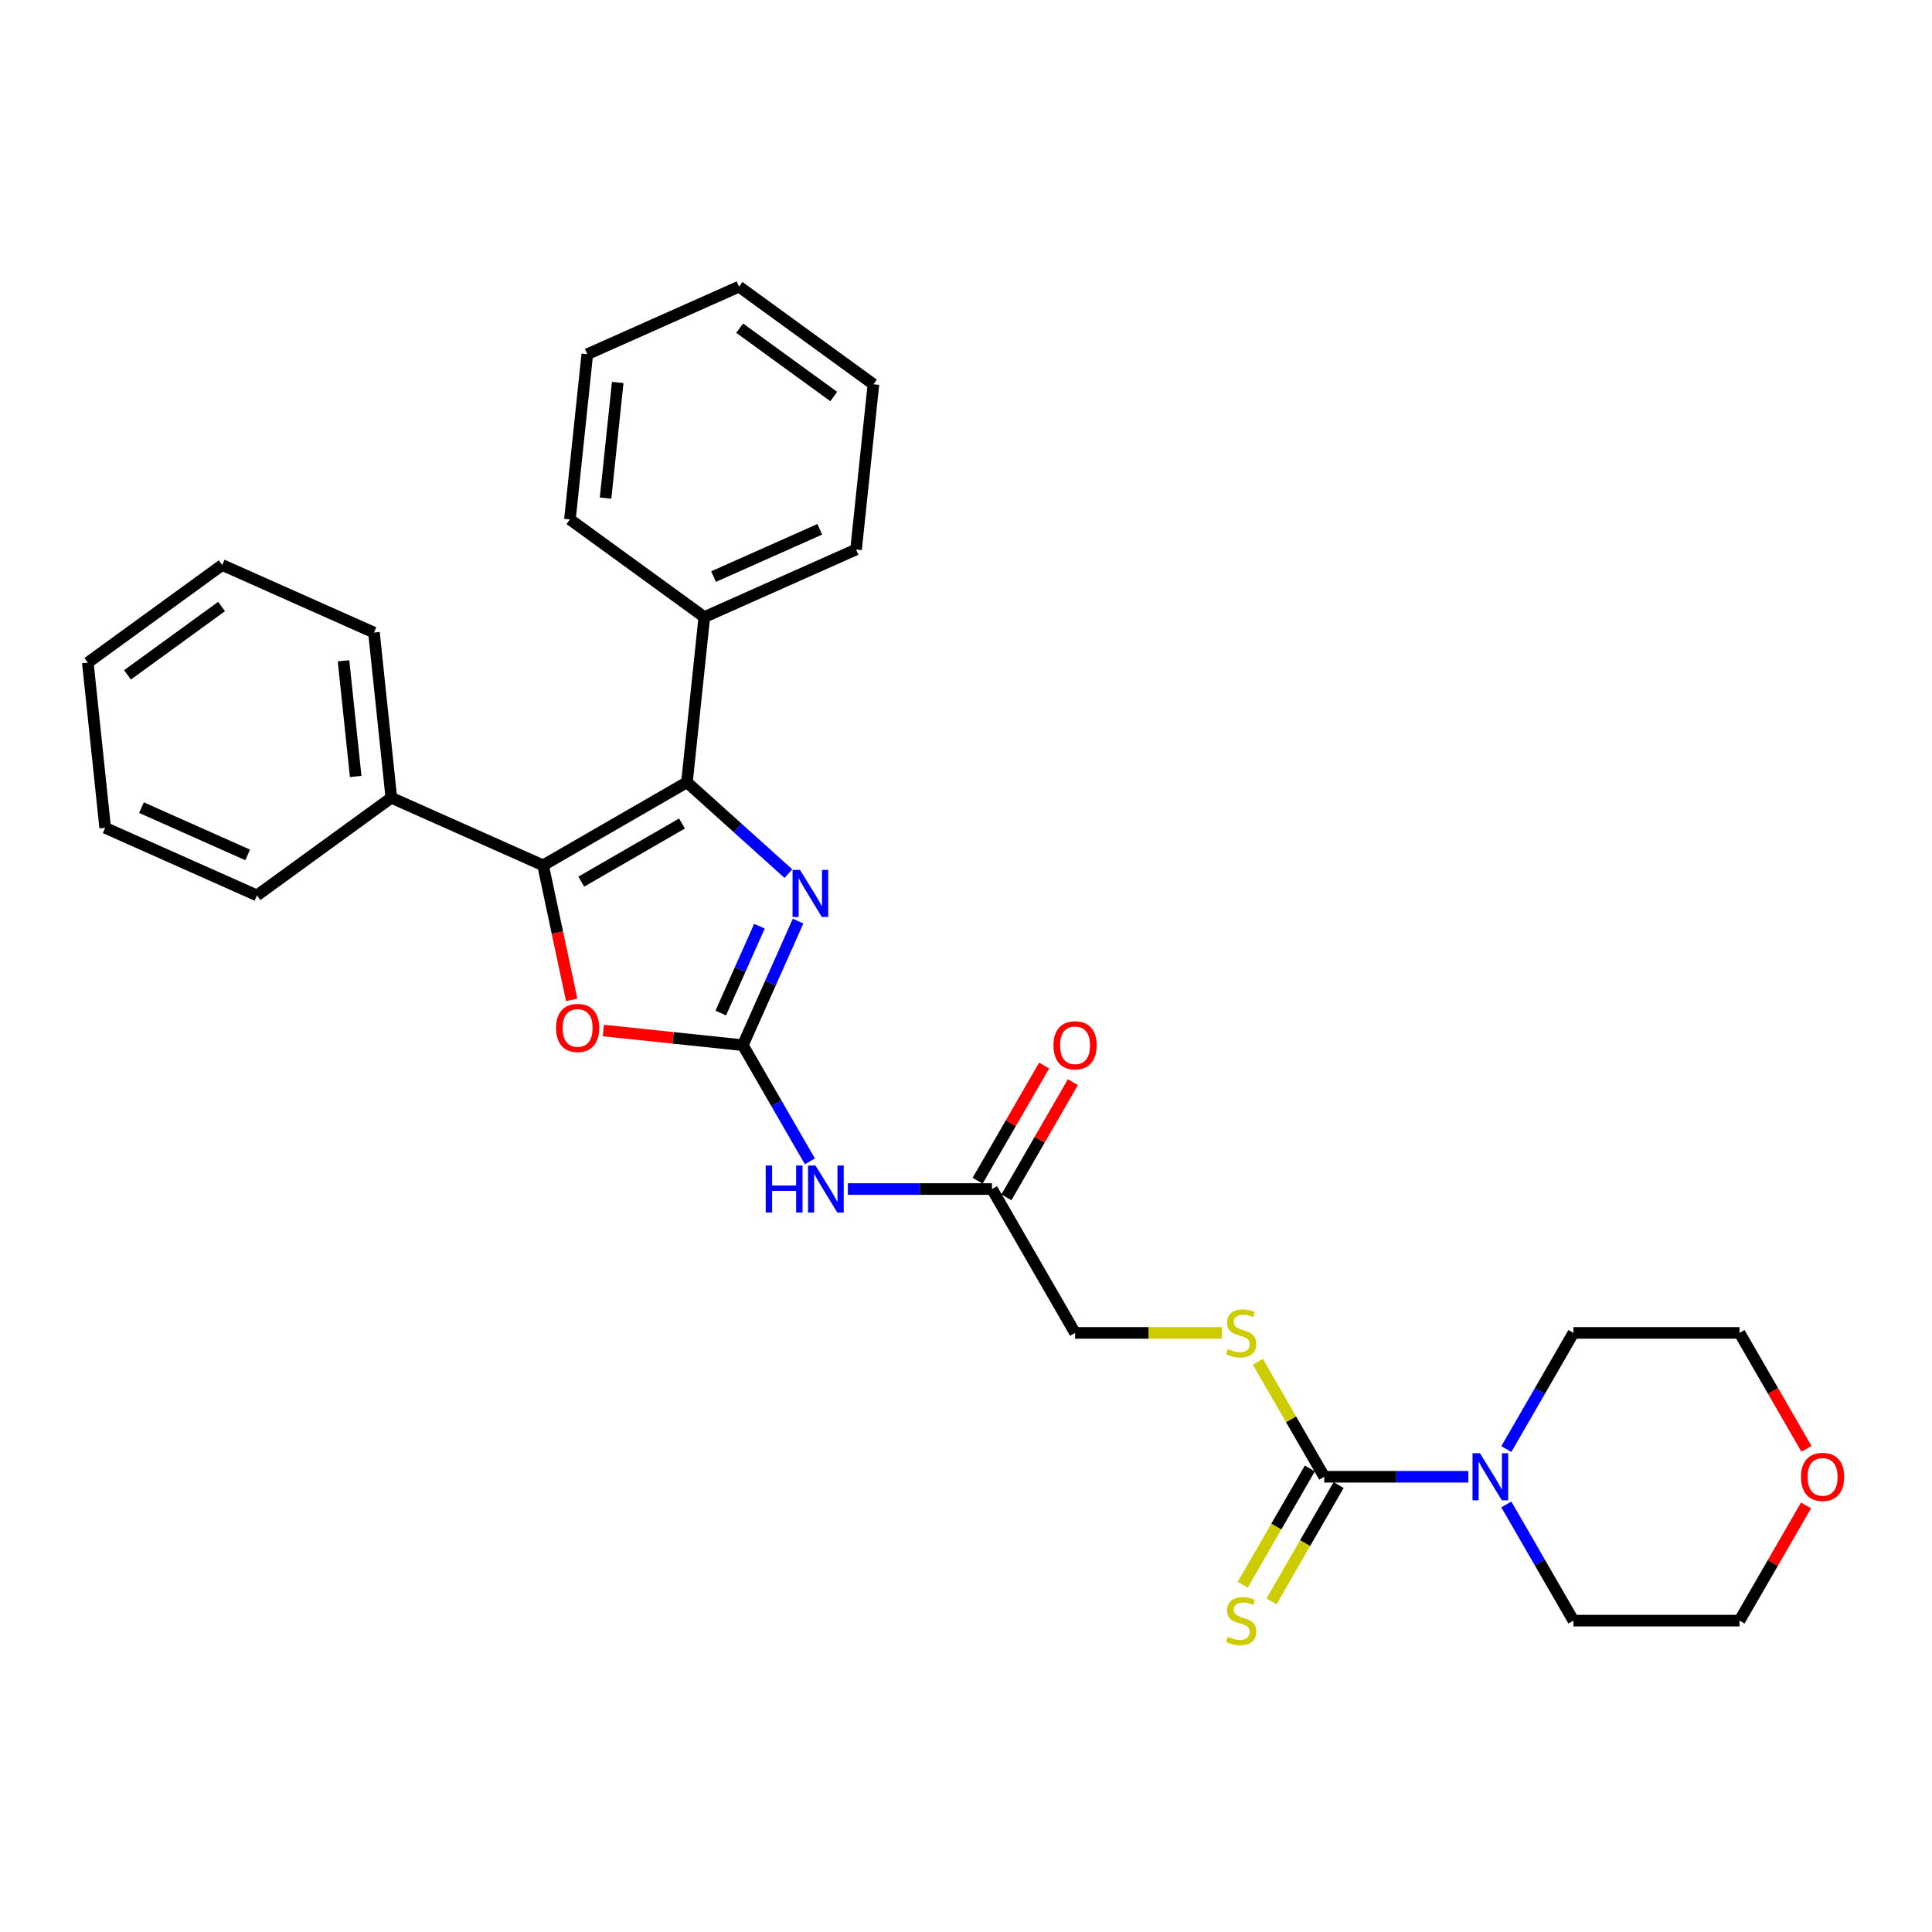 <?xml version='1.0' encoding='iso-8859-1'?>
<svg version='1.1' baseProfile='full'
              xmlns='http://www.w3.org/2000/svg'
                      xmlns:rdkit='http://www.rdkit.org/xml'
                      xmlns:xlink='http://www.w3.org/1999/xlink'
                  xml:space='preserve'
width='1000px' height='1000px' viewBox='0 0 1000 1000'>
<!-- END OF HEADER -->
<rect style='opacity:1.0;fill:#FFFFFF;stroke:none' width='1000' height='1000' x='0' y='0'> </rect>
<path class='bond-1' d='M 384.487,540.985 L 398.784,508.873' style='fill:none;fill-rule:evenodd;stroke:#000000;stroke-width:6px;stroke-linecap:butt;stroke-linejoin:miter;stroke-opacity:1' />
<path class='bond-1' d='M 398.784,508.873 L 413.081,476.761' style='fill:none;fill-rule:evenodd;stroke:#0000FF;stroke-width:6px;stroke-linecap:butt;stroke-linejoin:miter;stroke-opacity:1' />
<path class='bond-1' d='M 373.066,524.357 L 383.074,501.879' style='fill:none;fill-rule:evenodd;stroke:#000000;stroke-width:6px;stroke-linecap:butt;stroke-linejoin:miter;stroke-opacity:1' />
<path class='bond-1' d='M 383.074,501.879 L 393.082,479.4' style='fill:none;fill-rule:evenodd;stroke:#0000FF;stroke-width:6px;stroke-linecap:butt;stroke-linejoin:miter;stroke-opacity:1' />
<path class='bond-3' d='M 384.487,540.985 L 348.395,537.192' style='fill:none;fill-rule:evenodd;stroke:#000000;stroke-width:6px;stroke-linecap:butt;stroke-linejoin:miter;stroke-opacity:1' />
<path class='bond-3' d='M 348.395,537.192 L 312.303,533.398' style='fill:none;fill-rule:evenodd;stroke:#FF0000;stroke-width:6px;stroke-linecap:butt;stroke-linejoin:miter;stroke-opacity:1' />
<path class='bond-5' d='M 384.487,540.985 L 401.847,571.054' style='fill:none;fill-rule:evenodd;stroke:#000000;stroke-width:6px;stroke-linecap:butt;stroke-linejoin:miter;stroke-opacity:1' />
<path class='bond-5' d='M 401.847,571.054 L 419.207,601.123' style='fill:none;fill-rule:evenodd;stroke:#0000FF;stroke-width:6px;stroke-linecap:butt;stroke-linejoin:miter;stroke-opacity:1' />
<path class='bond-0' d='M 355.562,404.904 L 381.818,428.545' style='fill:none;fill-rule:evenodd;stroke:#000000;stroke-width:6px;stroke-linecap:butt;stroke-linejoin:miter;stroke-opacity:1' />
<path class='bond-0' d='M 381.818,428.545 L 408.074,452.187' style='fill:none;fill-rule:evenodd;stroke:#0000FF;stroke-width:6px;stroke-linecap:butt;stroke-linejoin:miter;stroke-opacity:1' />
<path class='bond-10' d='M 355.562,404.904 L 364.549,319.393' style='fill:none;fill-rule:evenodd;stroke:#000000;stroke-width:6px;stroke-linecap:butt;stroke-linejoin:miter;stroke-opacity:1' />
<path class='bond-29' d='M 355.562,404.904 L 281.099,447.895' style='fill:none;fill-rule:evenodd;stroke:#000000;stroke-width:6px;stroke-linecap:butt;stroke-linejoin:miter;stroke-opacity:1' />
<path class='bond-29' d='M 352.99,426.245 L 300.867,456.338' style='fill:none;fill-rule:evenodd;stroke:#000000;stroke-width:6px;stroke-linecap:butt;stroke-linejoin:miter;stroke-opacity:1' />
<path class='bond-2' d='M 281.099,447.895 L 288.501,482.715' style='fill:none;fill-rule:evenodd;stroke:#000000;stroke-width:6px;stroke-linecap:butt;stroke-linejoin:miter;stroke-opacity:1' />
<path class='bond-2' d='M 288.501,482.715 L 295.902,517.535' style='fill:none;fill-rule:evenodd;stroke:#FF0000;stroke-width:6px;stroke-linecap:butt;stroke-linejoin:miter;stroke-opacity:1' />
<path class='bond-11' d='M 281.099,447.895 L 202.551,412.923' style='fill:none;fill-rule:evenodd;stroke:#000000;stroke-width:6px;stroke-linecap:butt;stroke-linejoin:miter;stroke-opacity:1' />
<path class='bond-4' d='M 685.423,764.372 L 668.241,734.613' style='fill:none;fill-rule:evenodd;stroke:#000000;stroke-width:6px;stroke-linecap:butt;stroke-linejoin:miter;stroke-opacity:1' />
<path class='bond-4' d='M 668.241,734.613 L 651.059,704.853' style='fill:none;fill-rule:evenodd;stroke:#CCCC00;stroke-width:6px;stroke-linecap:butt;stroke-linejoin:miter;stroke-opacity:1' />
<path class='bond-6' d='M 685.423,764.372 L 722.721,764.372' style='fill:none;fill-rule:evenodd;stroke:#000000;stroke-width:6px;stroke-linecap:butt;stroke-linejoin:miter;stroke-opacity:1' />
<path class='bond-6' d='M 722.721,764.372 L 760.02,764.372' style='fill:none;fill-rule:evenodd;stroke:#0000FF;stroke-width:6px;stroke-linecap:butt;stroke-linejoin:miter;stroke-opacity:1' />
<path class='bond-9' d='M 677.976,760.073 L 660.606,790.159' style='fill:none;fill-rule:evenodd;stroke:#000000;stroke-width:6px;stroke-linecap:butt;stroke-linejoin:miter;stroke-opacity:1' />
<path class='bond-9' d='M 660.606,790.159 L 643.236,820.245' style='fill:none;fill-rule:evenodd;stroke:#CCCC00;stroke-width:6px;stroke-linecap:butt;stroke-linejoin:miter;stroke-opacity:1' />
<path class='bond-9' d='M 692.869,768.671 L 675.499,798.757' style='fill:none;fill-rule:evenodd;stroke:#000000;stroke-width:6px;stroke-linecap:butt;stroke-linejoin:miter;stroke-opacity:1' />
<path class='bond-9' d='M 675.499,798.757 L 658.128,828.843' style='fill:none;fill-rule:evenodd;stroke:#CCCC00;stroke-width:6px;stroke-linecap:butt;stroke-linejoin:miter;stroke-opacity:1' />
<path class='bond-7' d='M 438.861,615.447 L 476.16,615.447' style='fill:none;fill-rule:evenodd;stroke:#0000FF;stroke-width:6px;stroke-linecap:butt;stroke-linejoin:miter;stroke-opacity:1' />
<path class='bond-7' d='M 476.16,615.447 L 513.459,615.447' style='fill:none;fill-rule:evenodd;stroke:#000000;stroke-width:6px;stroke-linecap:butt;stroke-linejoin:miter;stroke-opacity:1' />
<path class='bond-15' d='M 779.675,750.047 L 797.035,719.979' style='fill:none;fill-rule:evenodd;stroke:#0000FF;stroke-width:6px;stroke-linecap:butt;stroke-linejoin:miter;stroke-opacity:1' />
<path class='bond-15' d='M 797.035,719.979 L 814.395,689.91' style='fill:none;fill-rule:evenodd;stroke:#000000;stroke-width:6px;stroke-linecap:butt;stroke-linejoin:miter;stroke-opacity:1' />
<path class='bond-16' d='M 779.675,778.697 L 797.035,808.765' style='fill:none;fill-rule:evenodd;stroke:#0000FF;stroke-width:6px;stroke-linecap:butt;stroke-linejoin:miter;stroke-opacity:1' />
<path class='bond-16' d='M 797.035,808.765 L 814.395,838.834' style='fill:none;fill-rule:evenodd;stroke:#000000;stroke-width:6px;stroke-linecap:butt;stroke-linejoin:miter;stroke-opacity:1' />
<path class='bond-12' d='M 520.905,619.746 L 538.117,589.935' style='fill:none;fill-rule:evenodd;stroke:#000000;stroke-width:6px;stroke-linecap:butt;stroke-linejoin:miter;stroke-opacity:1' />
<path class='bond-12' d='M 538.117,589.935 L 555.328,560.124' style='fill:none;fill-rule:evenodd;stroke:#FF0000;stroke-width:6px;stroke-linecap:butt;stroke-linejoin:miter;stroke-opacity:1' />
<path class='bond-12' d='M 506.013,611.148 L 523.224,581.337' style='fill:none;fill-rule:evenodd;stroke:#000000;stroke-width:6px;stroke-linecap:butt;stroke-linejoin:miter;stroke-opacity:1' />
<path class='bond-12' d='M 523.224,581.337 L 540.436,551.526' style='fill:none;fill-rule:evenodd;stroke:#FF0000;stroke-width:6px;stroke-linecap:butt;stroke-linejoin:miter;stroke-opacity:1' />
<path class='bond-13' d='M 513.459,615.447 L 556.45,689.91' style='fill:none;fill-rule:evenodd;stroke:#000000;stroke-width:6px;stroke-linecap:butt;stroke-linejoin:miter;stroke-opacity:1' />
<path class='bond-8' d='M 632.475,689.91 L 594.463,689.91' style='fill:none;fill-rule:evenodd;stroke:#CCCC00;stroke-width:6px;stroke-linecap:butt;stroke-linejoin:miter;stroke-opacity:1' />
<path class='bond-8' d='M 594.463,689.91 L 556.45,689.91' style='fill:none;fill-rule:evenodd;stroke:#000000;stroke-width:6px;stroke-linecap:butt;stroke-linejoin:miter;stroke-opacity:1' />
<path class='bond-19' d='M 364.549,319.393 L 443.097,284.421' style='fill:none;fill-rule:evenodd;stroke:#000000;stroke-width:6px;stroke-linecap:butt;stroke-linejoin:miter;stroke-opacity:1' />
<path class='bond-19' d='M 369.337,298.438 L 424.321,273.957' style='fill:none;fill-rule:evenodd;stroke:#000000;stroke-width:6px;stroke-linecap:butt;stroke-linejoin:miter;stroke-opacity:1' />
<path class='bond-20' d='M 364.549,319.393 L 294.988,268.854' style='fill:none;fill-rule:evenodd;stroke:#000000;stroke-width:6px;stroke-linecap:butt;stroke-linejoin:miter;stroke-opacity:1' />
<path class='bond-21' d='M 202.551,412.923 L 193.563,327.412' style='fill:none;fill-rule:evenodd;stroke:#000000;stroke-width:6px;stroke-linecap:butt;stroke-linejoin:miter;stroke-opacity:1' />
<path class='bond-21' d='M 184.101,401.894 L 177.809,342.036' style='fill:none;fill-rule:evenodd;stroke:#000000;stroke-width:6px;stroke-linecap:butt;stroke-linejoin:miter;stroke-opacity:1' />
<path class='bond-22' d='M 202.551,412.923 L 132.99,463.461' style='fill:none;fill-rule:evenodd;stroke:#000000;stroke-width:6px;stroke-linecap:butt;stroke-linejoin:miter;stroke-opacity:1' />
<path class='bond-14' d='M 934.8,779.212 L 917.588,809.023' style='fill:none;fill-rule:evenodd;stroke:#FF0000;stroke-width:6px;stroke-linecap:butt;stroke-linejoin:miter;stroke-opacity:1' />
<path class='bond-14' d='M 917.588,809.023 L 900.377,838.834' style='fill:none;fill-rule:evenodd;stroke:#000000;stroke-width:6px;stroke-linecap:butt;stroke-linejoin:miter;stroke-opacity:1' />
<path class='bond-32' d='M 935.018,749.91 L 917.698,719.91' style='fill:none;fill-rule:evenodd;stroke:#FF0000;stroke-width:6px;stroke-linecap:butt;stroke-linejoin:miter;stroke-opacity:1' />
<path class='bond-32' d='M 917.698,719.91 L 900.377,689.91' style='fill:none;fill-rule:evenodd;stroke:#000000;stroke-width:6px;stroke-linecap:butt;stroke-linejoin:miter;stroke-opacity:1' />
<path class='bond-17' d='M 814.395,689.91 L 900.377,689.91' style='fill:none;fill-rule:evenodd;stroke:#000000;stroke-width:6px;stroke-linecap:butt;stroke-linejoin:miter;stroke-opacity:1' />
<path class='bond-18' d='M 814.395,838.834 L 900.377,838.834' style='fill:none;fill-rule:evenodd;stroke:#000000;stroke-width:6px;stroke-linecap:butt;stroke-linejoin:miter;stroke-opacity:1' />
<path class='bond-23' d='M 443.097,284.421 L 452.085,198.91' style='fill:none;fill-rule:evenodd;stroke:#000000;stroke-width:6px;stroke-linecap:butt;stroke-linejoin:miter;stroke-opacity:1' />
<path class='bond-24' d='M 294.988,268.854 L 303.976,183.343' style='fill:none;fill-rule:evenodd;stroke:#000000;stroke-width:6px;stroke-linecap:butt;stroke-linejoin:miter;stroke-opacity:1' />
<path class='bond-24' d='M 313.439,257.825 L 319.73,197.968' style='fill:none;fill-rule:evenodd;stroke:#000000;stroke-width:6px;stroke-linecap:butt;stroke-linejoin:miter;stroke-opacity:1' />
<path class='bond-25' d='M 193.563,327.412 L 115.015,292.44' style='fill:none;fill-rule:evenodd;stroke:#000000;stroke-width:6px;stroke-linecap:butt;stroke-linejoin:miter;stroke-opacity:1' />
<path class='bond-26' d='M 132.99,463.461 L 54.442,428.49' style='fill:none;fill-rule:evenodd;stroke:#000000;stroke-width:6px;stroke-linecap:butt;stroke-linejoin:miter;stroke-opacity:1' />
<path class='bond-26' d='M 128.202,442.506 L 73.219,418.026' style='fill:none;fill-rule:evenodd;stroke:#000000;stroke-width:6px;stroke-linecap:butt;stroke-linejoin:miter;stroke-opacity:1' />
<path class='bond-31' d='M 452.085,198.91 L 382.524,148.372' style='fill:none;fill-rule:evenodd;stroke:#000000;stroke-width:6px;stroke-linecap:butt;stroke-linejoin:miter;stroke-opacity:1' />
<path class='bond-31' d='M 431.543,205.242 L 382.851,169.864' style='fill:none;fill-rule:evenodd;stroke:#000000;stroke-width:6px;stroke-linecap:butt;stroke-linejoin:miter;stroke-opacity:1' />
<path class='bond-27' d='M 303.976,183.343 L 382.524,148.372' style='fill:none;fill-rule:evenodd;stroke:#000000;stroke-width:6px;stroke-linecap:butt;stroke-linejoin:miter;stroke-opacity:1' />
<path class='bond-30' d='M 115.015,292.44 L 45.455,342.979' style='fill:none;fill-rule:evenodd;stroke:#000000;stroke-width:6px;stroke-linecap:butt;stroke-linejoin:miter;stroke-opacity:1' />
<path class='bond-30' d='M 114.689,313.933 L 65.996,349.31' style='fill:none;fill-rule:evenodd;stroke:#000000;stroke-width:6px;stroke-linecap:butt;stroke-linejoin:miter;stroke-opacity:1' />
<path class='bond-28' d='M 54.442,428.49 L 45.455,342.979' style='fill:none;fill-rule:evenodd;stroke:#000000;stroke-width:6px;stroke-linecap:butt;stroke-linejoin:miter;stroke-opacity:1' />
<path  class='atom-2' d='M 414.076 450.262
L 422.055 463.159
Q 422.846 464.431, 424.119 466.736
Q 425.391 469.04, 425.46 469.178
L 425.46 450.262
L 428.693 450.262
L 428.693 474.612
L 425.357 474.612
L 416.793 460.511
Q 415.796 458.86, 414.729 456.968
Q 413.698 455.077, 413.388 454.492
L 413.388 474.612
L 410.224 474.612
L 410.224 450.262
L 414.076 450.262
' fill='#0000FF'/>
<path  class='atom-4' d='M 287.798 532.066
Q 287.798 526.219, 290.687 522.952
Q 293.576 519.685, 298.976 519.685
Q 304.375 519.685, 307.264 522.952
Q 310.153 526.219, 310.153 532.066
Q 310.153 537.982, 307.23 541.352
Q 304.307 544.688, 298.976 544.688
Q 293.611 544.688, 290.687 541.352
Q 287.798 538.016, 287.798 532.066
M 298.976 541.937
Q 302.69 541.937, 304.685 539.461
Q 306.714 536.95, 306.714 532.066
Q 306.714 527.286, 304.685 524.878
Q 302.69 522.436, 298.976 522.436
Q 295.261 522.436, 293.232 524.844
Q 291.237 527.251, 291.237 532.066
Q 291.237 536.984, 293.232 539.461
Q 295.261 541.937, 298.976 541.937
' fill='#FF0000'/>
<path  class='atom-6' d='M 396.335 603.272
L 399.637 603.272
L 399.637 613.624
L 412.087 613.624
L 412.087 603.272
L 415.388 603.272
L 415.388 627.622
L 412.087 627.622
L 412.087 616.376
L 399.637 616.376
L 399.637 627.622
L 396.335 627.622
L 396.335 603.272
' fill='#0000FF'/>
<path  class='atom-6' d='M 422.095 603.272
L 430.074 616.17
Q 430.865 617.442, 432.138 619.746
Q 433.41 622.051, 433.479 622.188
L 433.479 603.272
L 436.712 603.272
L 436.712 627.622
L 433.376 627.622
L 424.812 613.521
Q 423.815 611.87, 422.748 609.979
Q 421.717 608.087, 421.407 607.503
L 421.407 627.622
L 418.243 627.622
L 418.243 603.272
L 422.095 603.272
' fill='#0000FF'/>
<path  class='atom-7' d='M 766.022 752.197
L 774.001 765.094
Q 774.792 766.367, 776.065 768.671
Q 777.337 770.975, 777.406 771.113
L 777.406 752.197
L 780.639 752.197
L 780.639 776.547
L 777.303 776.547
L 768.739 762.446
Q 767.742 760.795, 766.675 758.904
Q 765.644 757.012, 765.334 756.427
L 765.334 776.547
L 762.17 776.547
L 762.17 752.197
L 766.022 752.197
' fill='#0000FF'/>
<path  class='atom-9' d='M 635.553 698.267
Q 635.828 698.37, 636.963 698.852
Q 638.098 699.333, 639.336 699.643
Q 640.609 699.918, 641.847 699.918
Q 644.151 699.918, 645.493 698.817
Q 646.834 697.682, 646.834 695.722
Q 646.834 694.381, 646.146 693.555
Q 645.493 692.73, 644.461 692.283
Q 643.429 691.836, 641.71 691.32
Q 639.543 690.666, 638.236 690.047
Q 636.963 689.428, 636.035 688.121
Q 635.141 686.814, 635.141 684.613
Q 635.141 681.552, 637.204 679.661
Q 639.302 677.769, 643.429 677.769
Q 646.249 677.769, 649.448 679.11
L 648.657 681.759
Q 645.733 680.555, 643.532 680.555
Q 641.159 680.555, 639.852 681.552
Q 638.545 682.515, 638.58 684.2
Q 638.58 685.507, 639.233 686.298
Q 639.921 687.089, 640.884 687.537
Q 641.881 687.984, 643.532 688.5
Q 645.733 689.187, 647.04 689.875
Q 648.347 690.563, 649.276 691.973
Q 650.239 693.349, 650.239 695.722
Q 650.239 699.093, 647.969 700.915
Q 645.733 702.704, 641.985 702.704
Q 639.818 702.704, 638.167 702.222
Q 636.551 701.775, 634.625 700.984
L 635.553 698.267
' fill='#CCCC00'/>
<path  class='atom-10' d='M 635.553 847.192
Q 635.828 847.295, 636.963 847.776
Q 638.098 848.258, 639.336 848.568
Q 640.609 848.843, 641.847 848.843
Q 644.151 848.843, 645.493 847.742
Q 646.834 846.607, 646.834 844.647
Q 646.834 843.305, 646.146 842.48
Q 645.493 841.655, 644.461 841.207
Q 643.429 840.76, 641.71 840.244
Q 639.543 839.591, 638.236 838.972
Q 636.963 838.353, 636.035 837.046
Q 635.141 835.739, 635.141 833.538
Q 635.141 830.477, 637.204 828.585
Q 639.302 826.694, 643.429 826.694
Q 646.249 826.694, 649.448 828.035
L 648.657 830.683
Q 645.733 829.48, 643.532 829.48
Q 641.159 829.48, 639.852 830.477
Q 638.545 831.44, 638.58 833.125
Q 638.58 834.432, 639.233 835.223
Q 639.921 836.014, 640.884 836.461
Q 641.881 836.908, 643.532 837.424
Q 645.733 838.112, 647.04 838.8
Q 648.347 839.488, 649.276 840.898
Q 650.239 842.274, 650.239 844.647
Q 650.239 848.017, 647.969 849.84
Q 645.733 851.628, 641.985 851.628
Q 639.818 851.628, 638.167 851.147
Q 636.551 850.7, 634.625 849.909
L 635.553 847.192
' fill='#CCCC00'/>
<path  class='atom-13' d='M 545.272 541.054
Q 545.272 535.207, 548.161 531.94
Q 551.05 528.672, 556.45 528.672
Q 561.85 528.672, 564.739 531.94
Q 567.628 535.207, 567.628 541.054
Q 567.628 546.969, 564.704 550.34
Q 561.781 553.676, 556.45 553.676
Q 551.085 553.676, 548.161 550.34
Q 545.272 547.004, 545.272 541.054
M 556.45 550.924
Q 560.164 550.924, 562.159 548.448
Q 564.188 545.937, 564.188 541.054
Q 564.188 536.273, 562.159 533.866
Q 560.164 531.424, 556.45 531.424
Q 552.736 531.424, 550.706 533.831
Q 548.712 536.239, 548.712 541.054
Q 548.712 545.972, 550.706 548.448
Q 552.736 550.924, 556.45 550.924
' fill='#FF0000'/>
<path  class='atom-15' d='M 932.19 764.441
Q 932.19 758.594, 935.079 755.327
Q 937.968 752.059, 943.368 752.059
Q 948.767 752.059, 951.656 755.327
Q 954.545 758.594, 954.545 764.441
Q 954.545 770.356, 951.622 773.727
Q 948.699 777.063, 943.368 777.063
Q 938.003 777.063, 935.079 773.727
Q 932.19 770.391, 932.19 764.441
M 943.368 774.312
Q 947.082 774.312, 949.077 771.835
Q 951.106 769.325, 951.106 764.441
Q 951.106 759.66, 949.077 757.253
Q 947.082 754.811, 943.368 754.811
Q 939.653 754.811, 937.624 757.218
Q 935.629 759.626, 935.629 764.441
Q 935.629 769.359, 937.624 771.835
Q 939.653 774.312, 943.368 774.312
' fill='#FF0000'/>
</svg>
